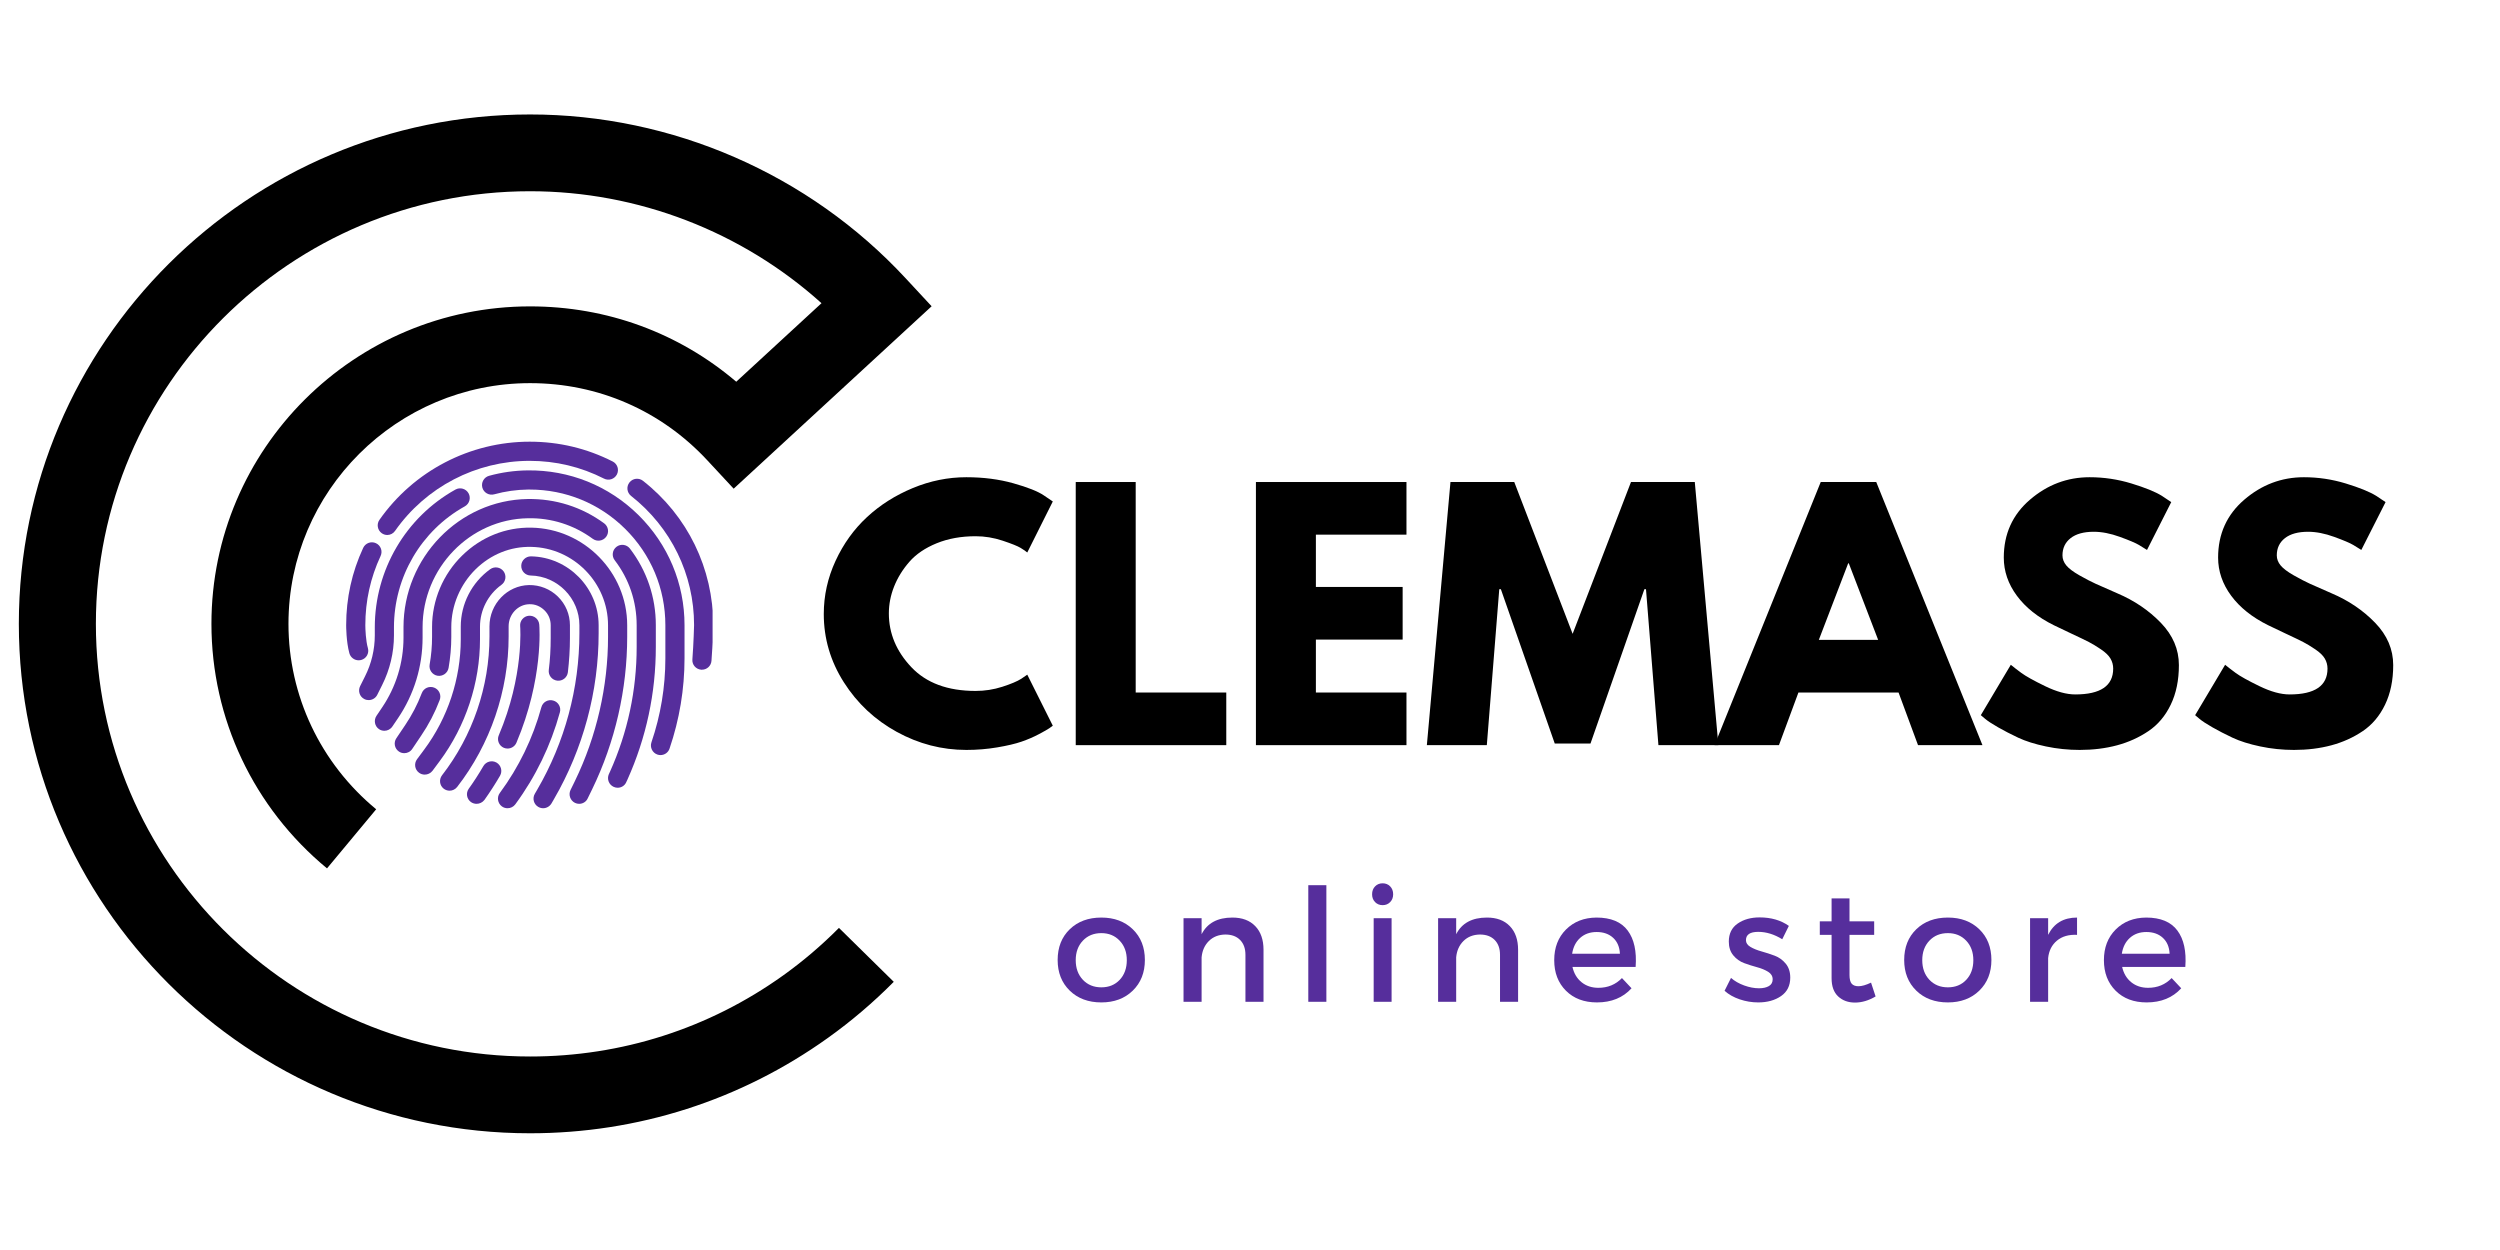<svg xmlns="http://www.w3.org/2000/svg" xmlns:xlink="http://www.w3.org/1999/xlink" width="4000" zoomAndPan="magnify" viewBox="0 0 3000 1500" height="2000" preserveAspectRatio="xMidYMid meet" version="1.0"><defs><g/><clipPath id="4c378c1856"><path d="M 22.602 137 L 1117.949 137 L 1117.949 1360 L 22.602 1360 Z M 22.602 137 " clip-rule="nonzero"/></clipPath><clipPath id="8810825409"><path d="M 597 840 L 673 840 L 673 969.883 L 597 969.883 Z M 597 840 " clip-rule="nonzero"/></clipPath><clipPath id="0a43c4ef7b"><path d="M 625 667 L 719 667 L 719 969.883 L 625 969.883 Z M 625 667 " clip-rule="nonzero"/></clipPath><clipPath id="6438bc17b6"><path d="M 752 574 L 855.102 574 L 855.102 804 L 752 804 Z M 752 574 " clip-rule="nonzero"/></clipPath><clipPath id="3964e3bbdc"><path d="M 453 530.02 L 742 530.02 L 742 642 L 453 642 Z M 453 530.02 " clip-rule="nonzero"/></clipPath><clipPath id="a49f4e9c69"><path d="M 415.238 650 L 458 650 L 458 793 L 415.238 793 Z M 415.238 650 " clip-rule="nonzero"/></clipPath></defs><g clip-path="url(#4c378c1856)"><path fill="#000000" d="M 636.082 1359.934 C 297.805 1359.934 22.605 1085.711 22.605 748.633 C 22.605 411.578 297.805 137.355 636.082 137.355 C 806.586 137.355 970.785 208.93 1086.57 333.715 L 1117.945 367.523 L 880.402 586.418 L 848.996 552.609 C 793.457 492.738 717.828 459.773 636.082 459.773 C 476.211 459.773 346.168 589.363 346.168 748.633 C 346.168 834.797 384.535 915.891 451.414 971.125 L 392.41 1042.055 C 304.281 969.254 253.727 862.316 253.727 748.633 C 253.727 538.562 425.25 367.66 636.082 367.66 C 728.32 367.66 814.621 399.461 883.504 458.07 L 985.797 363.828 C 890.48 277.969 765.426 229.484 636.082 229.484 C 348.789 229.484 115.059 462.355 115.059 748.633 C 115.059 1034.906 348.789 1267.805 636.082 1267.805 C 745.766 1267.805 850.742 1234.211 939.621 1170.633 C 963.434 1153.613 985.996 1134.383 1006.746 1113.469 L 1072.512 1178.184 C 1048.137 1202.797 1021.555 1225.438 993.508 1245.473 C 888.84 1320.352 765.25 1359.934 636.082 1359.934 " fill-opacity="1" fill-rule="nonzero"/></g><g clip-path="url(#8810825409)"><path fill="#562e9c" d="M 609.035 969.883 C 606.656 969.883 604.277 969.18 602.254 967.684 C 597.145 963.895 595.996 956.672 599.785 951.559 C 622.691 920.551 639.43 885.93 649.648 848.664 C 651.32 842.496 657.664 838.887 663.832 840.648 C 669.996 842.32 673.609 848.664 671.848 854.832 C 660.836 894.738 642.863 931.914 618.285 965.305 C 616.082 968.211 612.648 969.883 609.035 969.883 Z M 609.035 969.883 " fill-opacity="1" fill-rule="nonzero"/></g><path fill="#562e9c" d="M 539.527 948.828 C 537.062 948.828 534.594 948.035 532.48 946.449 C 527.457 942.574 526.578 935.352 530.453 930.328 C 567.191 882.934 587.363 823.82 587.363 763.914 L 587.363 751.582 C 587.363 724.801 608.594 702.602 634.758 702.074 C 647.711 701.895 660.133 706.742 669.469 715.902 C 678.809 725.066 683.918 737.312 683.918 750.348 L 683.918 765.766 C 683.918 779.422 683.035 793.164 681.449 806.73 C 680.656 813.074 674.93 817.566 668.59 816.773 C 662.246 815.98 657.754 810.254 658.547 803.91 C 660.133 791.312 660.836 778.453 660.836 765.766 L 660.836 750.262 C 660.836 743.391 658.191 737.047 653.262 732.289 C 648.414 727.531 641.984 724.801 635.113 725.066 C 621.457 725.328 610.355 737.223 610.355 751.496 L 610.355 763.828 C 610.355 828.844 588.422 892.977 548.602 944.336 C 546.312 947.242 542.965 948.828 539.527 948.828 Z M 539.527 948.828 " fill-opacity="1" fill-rule="nonzero"/><g clip-path="url(#0a43c4ef7b)"><path fill="#562e9c" d="M 651.762 969.883 C 649.824 969.883 647.797 969.355 645.949 968.297 C 640.484 965.129 638.547 958.078 641.809 952.531 L 644.715 947.508 C 677.84 890.598 695.281 825.672 695.281 759.863 L 695.281 750.262 C 695.281 718.02 669.027 691.238 636.785 690.621 C 630.441 690.531 625.332 685.246 625.508 678.902 C 625.598 672.648 630.797 667.629 637.051 667.629 C 637.137 667.629 637.227 667.629 637.312 667.629 C 682.066 668.508 718.363 705.598 718.363 750.262 L 718.363 759.863 C 718.363 829.723 699.773 898.613 664.711 959.047 L 661.805 964.07 C 659.602 967.77 655.727 969.883 651.762 969.883 Z M 651.762 969.883 " fill-opacity="1" fill-rule="nonzero"/></g><path fill="#562e9c" d="M 509.664 929.535 C 507.285 929.535 504.906 928.832 502.793 927.246 C 497.684 923.457 496.625 916.234 500.414 911.125 L 509.047 899.496 C 537.324 861.527 552.918 814.484 552.918 767.086 L 552.918 751.848 C 552.918 724.715 566.133 698.988 588.246 683.043 C 593.441 679.344 600.578 680.488 604.367 685.688 C 608.066 690.883 606.922 698.02 601.723 701.809 C 585.602 713.438 576 732.203 576 751.934 L 576 767.176 C 576 819.418 558.82 871.395 527.637 913.328 L 519 924.957 C 516.711 927.949 513.188 929.535 509.664 929.535 Z M 509.664 929.535 " fill-opacity="1" fill-rule="nonzero"/><path fill="#562e9c" d="M 695.016 964.598 C 693.344 964.598 691.582 964.246 689.996 963.453 C 684.27 960.633 681.891 953.762 684.621 948.035 L 689.996 937.023 C 715.984 883.461 729.641 823.645 729.641 764.18 L 729.641 750.262 C 729.641 699.43 688.32 657.23 637.402 656.262 C 612.559 655.645 588.863 665.336 570.715 683.133 C 552.215 701.367 541.555 726.562 541.555 752.375 L 541.555 764.355 C 541.555 776.777 540.41 789.289 538.293 801.531 C 537.148 807.789 531.16 811.93 524.902 810.871 C 518.648 809.727 514.508 803.734 515.566 797.48 C 517.504 786.559 518.473 775.367 518.473 764.27 L 518.473 752.289 C 518.473 720.309 531.598 689.121 554.594 666.656 C 577.234 644.457 606.746 632.566 637.844 633.18 C 701.098 634.414 752.633 686.922 752.633 750.262 L 752.633 764.18 C 752.633 827.168 738.098 890.422 710.609 947.066 L 705.238 958.078 C 703.387 962.219 699.246 964.598 695.016 964.598 Z M 695.016 964.598 " fill-opacity="1" fill-rule="nonzero"/><path fill="#562e9c" d="M 485.172 903.812 C 482.969 903.812 480.68 903.195 478.742 901.875 C 473.457 898.352 472.047 891.125 475.656 885.84 L 486.316 869.984 C 494.336 858.09 501.031 845.23 506.141 831.75 C 508.43 825.758 515.039 822.852 521.027 825.145 C 526.93 827.434 529.926 834.039 527.637 840.031 C 521.91 855.094 514.422 869.543 505.348 882.844 L 494.688 898.703 C 492.484 902.051 488.871 903.812 485.172 903.812 Z M 485.172 903.812 " fill-opacity="1" fill-rule="nonzero"/><path fill="#562e9c" d="M 741.18 945.305 C 739.594 945.305 738.008 944.953 736.422 944.25 C 730.609 941.605 728.055 934.82 730.609 929.008 L 731.93 926.188 C 753.25 878.793 763.996 828.312 763.996 776.336 L 763.996 750.262 C 763.996 721.805 754.922 694.848 737.656 672.297 C 733.781 667.273 734.75 660.051 739.77 656.176 C 744.793 652.297 752.016 653.266 755.891 658.289 C 776.242 684.895 786.988 716.695 786.988 750.172 L 786.988 776.336 C 786.988 831.574 775.535 885.223 752.895 935.613 L 751.574 938.434 C 749.812 942.75 745.586 945.305 741.18 945.305 Z M 741.18 945.305 " fill-opacity="1" fill-rule="nonzero"/><path fill="#562e9c" d="M 461.297 876.941 C 459.098 876.941 456.805 876.328 454.867 875.004 C 449.582 871.48 448.262 864.258 451.785 858.973 L 458.48 849.016 C 475.305 824.172 484.203 795.191 484.203 765.148 L 484.203 752.551 C 484.203 669.125 550.98 600.145 633.086 598.824 C 666.473 598.297 698.188 608.34 724.969 627.984 C 730.078 631.773 731.227 638.906 727.438 644.105 C 723.648 649.215 716.512 650.359 711.316 646.57 C 688.586 629.922 661.629 621.289 633.352 621.906 C 563.754 623.051 507.109 681.723 507.109 752.641 L 507.109 765.238 C 507.109 799.859 496.891 833.336 477.508 861.965 L 470.812 871.832 C 468.609 875.094 465 876.941 461.297 876.941 Z M 461.297 876.941 " fill-opacity="1" fill-rule="nonzero"/><path fill="#562e9c" d="M 792.629 906.102 C 791.395 906.102 790.16 905.926 788.926 905.484 C 782.938 903.461 779.676 896.852 781.703 890.863 C 792.805 858.355 798.441 824.352 798.441 789.992 L 798.441 750.262 C 798.441 706.391 781.262 665.25 749.988 634.414 C 719.332 604.109 678.719 587.461 635.641 587.461 C 634.938 587.461 634.23 587.461 633.438 587.461 C 619.695 587.637 606.129 589.574 593.004 593.188 C 586.836 594.859 580.492 591.246 578.82 585.168 C 577.145 579.004 580.758 572.66 586.836 570.984 C 601.812 566.844 617.406 564.645 633.086 564.465 C 683.211 563.852 730.434 582.879 766.109 618.027 C 801.789 653.266 821.434 700.223 821.434 750.262 L 821.434 789.992 C 821.434 826.906 815.355 863.375 803.465 898.262 C 801.879 903.109 797.387 906.102 792.629 906.102 Z M 792.629 906.102 " fill-opacity="1" fill-rule="nonzero"/><path fill="#562e9c" d="M 442.445 840.117 C 440.684 840.117 438.922 839.766 437.25 838.887 C 431.523 836.066 429.32 829.105 432.141 823.379 L 438.043 811.574 C 445.707 796.422 449.758 779.422 449.758 762.418 L 449.758 752.816 C 449.758 684.012 486.848 620.672 546.574 587.461 C 552.125 584.375 559.172 586.402 562.258 591.953 C 565.34 597.504 563.312 604.551 557.766 607.633 C 505.348 636.793 472.75 692.469 472.75 752.902 L 472.75 762.508 C 472.75 783.121 467.816 803.648 458.566 822.059 L 452.664 833.863 C 450.727 837.742 446.676 840.117 442.445 840.117 Z M 442.445 840.117 " fill-opacity="1" fill-rule="nonzero"/><g clip-path="url(#6438bc17b6)"><path fill="#562e9c" d="M 842.312 803.648 C 842.051 803.648 841.695 803.648 841.434 803.648 C 835.09 803.117 830.332 797.656 830.863 791.312 C 832.359 771.582 832.887 750.262 832.887 750.086 C 832.887 689.387 805.312 632.828 757.301 595.125 C 752.281 591.16 751.398 583.938 755.363 578.914 C 759.328 573.895 766.551 573.012 771.574 576.977 C 825.137 618.996 855.879 682.164 855.879 750.262 C 855.879 751.406 855.352 772.637 853.766 792.988 C 853.324 799.066 848.305 803.648 842.312 803.648 Z M 842.312 803.648 " fill-opacity="1" fill-rule="nonzero"/></g><g clip-path="url(#3964e3bbdc)"><path fill="#562e9c" d="M 464.734 641.992 C 462.445 641.992 460.152 641.285 458.129 639.875 C 452.93 636.176 451.695 629.039 455.309 623.844 C 496.535 565.082 563.93 530.02 635.641 530.02 C 670.703 530.02 704.266 538.039 735.277 553.809 C 740.914 556.715 743.207 563.586 740.297 569.312 C 737.391 574.949 730.52 577.242 724.793 574.332 C 697.043 560.238 667.004 553.016 635.551 553.016 C 571.332 553.016 510.984 584.375 474.074 637.059 C 471.871 640.23 468.348 641.992 464.734 641.992 Z M 464.734 641.992 " fill-opacity="1" fill-rule="nonzero"/></g><g clip-path="url(#a49f4e9c69)"><path fill="#562e9c" d="M 430.375 792.371 C 425.355 792.371 420.688 789.023 419.277 784 C 415.402 770.082 415.402 751.055 415.402 750.262 C 415.402 717.84 422.273 686.566 435.84 657.406 C 438.57 651.68 445.352 649.125 451.168 651.859 C 456.895 654.5 459.449 661.371 456.719 667.188 C 444.559 693.262 438.395 721.188 438.395 750.262 C 438.395 754.844 438.922 768.762 441.477 777.746 C 443.238 783.914 439.625 790.258 433.547 791.93 C 432.492 792.195 431.434 792.371 430.375 792.371 Z M 430.375 792.371 " fill-opacity="1" fill-rule="nonzero"/></g><path fill="#562e9c" d="M 571.859 964.598 C 569.57 964.598 567.191 963.895 565.164 962.484 C 559.965 958.785 558.82 951.559 562.52 946.449 C 568.777 937.73 574.68 928.566 580.051 919.316 C 583.223 913.855 590.27 911.918 595.82 915.09 C 601.281 918.262 603.223 925.309 600.051 930.859 C 594.324 940.727 587.98 950.504 581.375 959.84 C 578.996 962.926 575.473 964.598 571.859 964.598 Z M 571.859 964.598 " fill-opacity="1" fill-rule="nonzero"/><path fill="#562e9c" d="M 609.125 898.262 C 607.625 898.262 606.129 898 604.629 897.383 C 598.816 894.914 595.996 888.133 598.551 882.316 C 628.945 810.781 624.277 751.934 624.188 751.316 C 623.66 744.977 628.328 739.426 634.672 738.898 C 641.016 738.457 646.566 743.039 647.094 749.379 C 647.355 752.023 652.203 814.57 619.695 891.305 C 617.844 895.621 613.527 898.262 609.125 898.262 Z M 609.125 898.262 " fill-opacity="1" fill-rule="nonzero"/><g fill="#000000" fill-opacity="1"><g transform="translate(979.734, 894.185)"><g><path d="M 191 -65.062 C 201.969 -65.062 212.617 -66.719 222.953 -70.031 C 233.285 -73.352 240.875 -76.547 245.719 -79.609 L 253 -84.594 L 283.625 -23.344 C 282.602 -22.582 281.195 -21.562 279.406 -20.281 C 277.625 -19.008 273.477 -16.648 266.969 -13.203 C 260.457 -9.754 253.504 -6.754 246.109 -4.203 C 238.711 -1.648 229.016 0.641 217.016 2.672 C 205.023 4.711 192.648 5.734 179.891 5.734 C 150.547 5.734 122.734 -1.473 96.453 -15.891 C 70.172 -30.305 48.988 -50.145 32.906 -75.406 C 16.832 -100.664 8.797 -127.969 8.797 -157.312 C 8.797 -179.508 13.516 -200.812 22.953 -221.219 C 32.398 -241.633 44.969 -259.113 60.656 -273.656 C 76.352 -288.207 94.66 -299.82 115.578 -308.5 C 136.504 -317.176 157.941 -321.516 179.891 -321.516 C 200.305 -321.516 219.125 -319.086 236.344 -314.234 C 253.57 -309.391 265.758 -304.539 272.906 -299.688 L 283.625 -292.422 L 253 -231.188 C 251.207 -232.719 248.523 -234.566 244.953 -236.734 C 241.379 -238.898 234.234 -241.77 223.516 -245.344 C 212.805 -248.914 201.969 -250.703 191 -250.703 C 173.645 -250.703 158.078 -247.895 144.297 -242.281 C 130.516 -236.664 119.602 -229.266 111.562 -220.078 C 103.531 -210.891 97.41 -201 93.203 -190.406 C 88.992 -179.82 86.891 -169.047 86.891 -158.078 C 86.891 -134.086 95.883 -112.586 113.875 -93.578 C 131.863 -74.566 157.57 -65.062 191 -65.062 Z M 191 -65.062 "/></g></g></g><g fill="#000000" fill-opacity="1"><g transform="translate(1267.91, 894.185)"><g><path d="M 94.922 -315.766 L 94.922 -63.156 L 203.625 -63.156 L 203.625 0 L 22.969 0 L 22.969 -315.766 Z M 94.922 -315.766 "/></g></g></g><g fill="#000000" fill-opacity="1"><g transform="translate(1484.139, 894.185)"><g><path d="M 203.625 -315.766 L 203.625 -252.609 L 94.922 -252.609 L 94.922 -189.844 L 199.031 -189.844 L 199.031 -126.688 L 94.922 -126.688 L 94.922 -63.156 L 203.625 -63.156 L 203.625 0 L 22.969 0 L 22.969 -315.766 Z M 203.625 -315.766 "/></g></g></g><g fill="#000000" fill-opacity="1"><g transform="translate(1706.108, 894.185)"><g><path d="M 284 0 L 269.078 -187.172 L 267.156 -187.172 L 202.469 -1.906 L 159.609 -1.906 L 94.922 -187.172 L 93.016 -187.172 L 78.078 0 L 6.125 0 L 34.453 -315.766 L 111 -315.766 L 181.047 -133.578 L 251.078 -315.766 L 327.641 -315.766 L 355.953 0 Z M 284 0 "/></g></g></g><g fill="#000000" fill-opacity="1"><g transform="translate(2068.147, 894.185)"><g><path d="M 183.344 -315.766 L 310.797 0 L 233.484 0 L 210.125 -63.156 L 89.953 -63.156 L 66.594 0 L -10.719 0 L 116.734 -315.766 Z M 185.641 -126.312 L 150.422 -218.172 L 149.656 -218.172 L 114.438 -126.312 Z M 185.641 -126.312 "/></g></g></g><g fill="#000000" fill-opacity="1"><g transform="translate(2368.188, 894.185)"><g><path d="M 139.328 -321.516 C 156.422 -321.516 173.129 -319.023 189.453 -314.047 C 205.785 -309.066 217.91 -304.156 225.828 -299.312 L 237.312 -291.656 L 208.219 -234.25 C 205.914 -235.781 202.723 -237.754 198.641 -240.172 C 194.555 -242.598 186.898 -245.852 175.672 -249.938 C 164.453 -254.02 153.992 -256.062 144.297 -256.062 C 132.305 -256.062 123.055 -253.508 116.547 -248.406 C 110.035 -243.301 106.781 -236.41 106.781 -227.734 C 106.781 -223.398 108.312 -219.379 111.375 -215.672 C 114.438 -211.973 119.664 -208.02 127.062 -203.812 C 134.469 -199.602 140.977 -196.223 146.594 -193.672 C 152.207 -191.117 160.883 -187.289 172.625 -182.188 C 193.031 -173.508 210.441 -161.707 224.859 -146.781 C 239.273 -131.852 246.484 -114.945 246.484 -96.062 C 246.484 -77.945 243.227 -62.129 236.719 -48.609 C 230.219 -35.086 221.289 -24.5 209.938 -16.844 C 198.582 -9.188 186.016 -3.508 172.234 0.188 C 158.453 3.883 143.523 5.734 127.453 5.734 C 113.672 5.734 100.145 4.332 86.875 1.531 C 73.613 -1.27 62.516 -4.773 53.578 -8.984 C 44.648 -13.203 36.613 -17.352 29.469 -21.438 C 22.32 -25.52 17.094 -28.961 13.781 -31.766 L 8.797 -35.984 L 44.781 -96.453 C 47.844 -93.898 52.051 -90.645 57.406 -86.688 C 62.77 -82.738 72.273 -77.445 85.922 -70.812 C 99.578 -64.176 111.633 -60.859 122.094 -60.859 C 152.457 -60.859 167.641 -71.191 167.641 -91.859 C 167.641 -96.191 166.555 -100.207 164.391 -103.906 C 162.223 -107.613 158.395 -111.316 152.906 -115.016 C 147.414 -118.711 142.566 -121.645 138.359 -123.812 C 134.148 -125.988 127.258 -129.305 117.688 -133.766 C 108.125 -138.234 101.047 -141.613 96.453 -143.906 C 77.316 -153.352 62.516 -165.156 52.047 -179.312 C 41.586 -193.477 36.359 -208.727 36.359 -225.062 C 36.359 -253.383 46.816 -276.539 67.734 -294.531 C 88.66 -312.52 112.523 -321.516 139.328 -321.516 Z M 139.328 -321.516 "/></g></g></g><g fill="#000000" fill-opacity="1"><g transform="translate(2625.366, 894.185)"><g><path d="M 139.328 -321.516 C 156.422 -321.516 173.129 -319.023 189.453 -314.047 C 205.785 -309.066 217.91 -304.156 225.828 -299.312 L 237.312 -291.656 L 208.219 -234.25 C 205.914 -235.781 202.723 -237.754 198.641 -240.172 C 194.555 -242.598 186.898 -245.852 175.672 -249.938 C 164.453 -254.02 153.992 -256.062 144.297 -256.062 C 132.305 -256.062 123.055 -253.508 116.547 -248.406 C 110.035 -243.301 106.781 -236.41 106.781 -227.734 C 106.781 -223.398 108.312 -219.379 111.375 -215.672 C 114.438 -211.973 119.664 -208.02 127.062 -203.812 C 134.469 -199.602 140.977 -196.223 146.594 -193.672 C 152.207 -191.117 160.883 -187.289 172.625 -182.188 C 193.031 -173.508 210.441 -161.707 224.859 -146.781 C 239.273 -131.852 246.484 -114.945 246.484 -96.062 C 246.484 -77.945 243.227 -62.129 236.719 -48.609 C 230.219 -35.086 221.289 -24.5 209.938 -16.844 C 198.582 -9.188 186.016 -3.508 172.234 0.188 C 158.453 3.883 143.523 5.734 127.453 5.734 C 113.672 5.734 100.145 4.332 86.875 1.531 C 73.613 -1.27 62.516 -4.773 53.578 -8.984 C 44.648 -13.203 36.613 -17.352 29.469 -21.438 C 22.32 -25.52 17.094 -28.961 13.781 -31.766 L 8.797 -35.984 L 44.781 -96.453 C 47.844 -93.898 52.051 -90.645 57.406 -86.688 C 62.77 -82.738 72.273 -77.445 85.922 -70.812 C 99.578 -64.176 111.633 -60.859 122.094 -60.859 C 152.457 -60.859 167.641 -71.191 167.641 -91.859 C 167.641 -96.191 166.555 -100.207 164.391 -103.906 C 162.223 -107.613 158.395 -111.316 152.906 -115.016 C 147.414 -118.711 142.566 -121.645 138.359 -123.812 C 134.148 -125.988 127.258 -129.305 117.688 -133.766 C 108.125 -138.234 101.047 -141.613 96.453 -143.906 C 77.316 -153.352 62.516 -165.156 52.047 -179.312 C 41.586 -193.477 36.359 -208.727 36.359 -225.062 C 36.359 -253.383 46.816 -276.539 67.734 -294.531 C 88.66 -312.52 112.523 -321.516 139.328 -321.516 Z M 139.328 -321.516 "/></g></g></g><g fill="#562e9c" fill-opacity="1"><g transform="translate(1262.586, 1202.151)"><g><path d="M 59.031 -101.078 C 74.488 -101.078 87.055 -96.395 96.734 -87.031 C 106.422 -77.664 111.266 -65.375 111.266 -50.156 C 111.266 -35.07 106.422 -22.816 96.734 -13.391 C 87.055 -3.961 74.488 0.75 59.031 0.75 C 43.438 0.75 30.797 -3.961 21.109 -13.391 C 11.43 -22.816 6.594 -35.07 6.594 -50.156 C 6.594 -65.375 11.43 -77.664 21.109 -87.031 C 30.797 -96.395 43.438 -101.078 59.031 -101.078 Z M 59.031 -82.406 C 49.977 -82.406 42.586 -79.391 36.859 -73.359 C 31.141 -67.328 28.281 -59.531 28.281 -49.969 C 28.281 -40.289 31.141 -32.43 36.859 -26.391 C 42.586 -20.359 49.977 -17.344 59.031 -17.344 C 68.082 -17.344 75.438 -20.359 81.094 -26.391 C 86.75 -32.43 89.578 -40.289 89.578 -49.969 C 89.578 -59.531 86.711 -67.328 80.984 -73.359 C 75.266 -79.391 67.945 -82.406 59.031 -82.406 Z M 59.031 -82.406 "/></g></g></g><g fill="#562e9c" fill-opacity="1"><g transform="translate(1404.204, 1202.151)"><g><path d="M 74.672 -101.078 C 86.367 -101.078 95.516 -97.648 102.109 -90.797 C 108.711 -83.941 112.016 -74.484 112.016 -62.422 L 112.016 0 L 90.328 0 L 90.328 -56.391 C 90.328 -63.93 88.188 -69.867 83.906 -74.203 C 79.633 -78.547 73.727 -80.719 66.188 -80.719 C 58.145 -80.582 51.578 -78 46.484 -72.969 C 41.391 -67.945 38.469 -61.414 37.719 -53.375 L 37.719 0 L 16.031 0 L 16.031 -100.328 L 37.719 -100.328 L 37.719 -81.094 C 44.508 -94.414 56.828 -101.078 74.672 -101.078 Z M 74.672 -101.078 "/></g></g></g><g fill="#562e9c" fill-opacity="1"><g transform="translate(1552.988, 1202.151)"><g><path d="M 38.656 0 L 16.969 0 L 16.969 -139.922 L 38.656 -139.922 Z M 38.656 0 "/></g></g></g><g fill="#562e9c" fill-opacity="1"><g transform="translate(1632.377, 1202.151)"><g><path d="M 17.719 -138.5 C 20.113 -140.957 23.133 -142.188 26.781 -142.188 C 30.426 -142.188 33.441 -140.957 35.828 -138.5 C 38.211 -136.051 39.406 -132.879 39.406 -128.984 C 39.406 -125.211 38.211 -122.098 35.828 -119.641 C 33.441 -117.191 30.426 -115.969 26.781 -115.969 C 23.133 -115.969 20.113 -117.191 17.719 -119.641 C 15.332 -122.098 14.141 -125.211 14.141 -128.984 C 14.141 -132.879 15.332 -136.051 17.719 -138.5 Z M 37.531 0 L 16.031 0 L 16.031 -100.328 L 37.531 -100.328 Z M 37.531 0 "/></g></g></g><g fill="#562e9c" fill-opacity="1"><g transform="translate(1709.691, 1202.151)"><g><path d="M 74.672 -101.078 C 86.367 -101.078 95.516 -97.648 102.109 -90.797 C 108.711 -83.941 112.016 -74.484 112.016 -62.422 L 112.016 0 L 90.328 0 L 90.328 -56.391 C 90.328 -63.93 88.188 -69.867 83.906 -74.203 C 79.633 -78.547 73.727 -80.719 66.188 -80.719 C 58.145 -80.582 51.578 -78 46.484 -72.969 C 41.391 -67.945 38.469 -61.414 37.719 -53.375 L 37.719 0 L 16.031 0 L 16.031 -100.328 L 37.719 -100.328 L 37.719 -81.094 C 44.508 -94.414 56.828 -101.078 74.672 -101.078 Z M 74.672 -101.078 "/></g></g></g><g fill="#562e9c" fill-opacity="1"><g transform="translate(1858.475, 1202.151)"><g><path d="M 57.328 -101.078 C 74.547 -101.078 87.02 -95.891 94.75 -85.516 C 102.488 -75.148 105.664 -60.598 104.281 -41.859 L 28.469 -41.859 C 30.227 -34.066 33.875 -27.938 39.406 -23.469 C 44.938 -19.008 51.664 -16.781 59.594 -16.781 C 70.906 -16.781 80.332 -20.676 87.875 -28.469 L 99.375 -16.219 C 89.07 -4.906 75.242 0.75 57.891 0.75 C 42.43 0.75 30.016 -3.93 20.641 -13.297 C 11.273 -22.66 6.594 -34.883 6.594 -49.969 C 6.594 -65.062 11.305 -77.32 20.734 -86.75 C 30.172 -96.176 42.367 -100.953 57.328 -101.078 Z M 28.094 -57.703 L 85.422 -57.703 C 85.047 -65.754 82.344 -72.102 77.312 -76.75 C 72.289 -81.406 65.691 -83.734 57.516 -83.734 C 49.598 -83.734 43.031 -81.406 37.812 -76.75 C 32.594 -72.102 29.352 -65.754 28.094 -57.703 Z M 28.094 -57.703 "/></g></g></g><g fill="#562e9c" fill-opacity="1"><g transform="translate(1993.116, 1202.151)"><g/></g></g><g fill="#562e9c" fill-opacity="1"><g transform="translate(2065.528, 1202.151)"><g><path d="M 46.016 -101.266 C 59.836 -101.266 71.531 -97.867 81.094 -91.078 L 73.172 -75.047 C 63.617 -80.961 54 -83.922 44.312 -83.922 C 34.508 -83.922 29.609 -80.586 29.609 -73.922 C 29.609 -70.648 31.43 -67.945 35.078 -65.812 C 38.723 -63.676 43.156 -61.883 48.375 -60.438 C 53.594 -58.988 58.805 -57.289 64.016 -55.344 C 69.234 -53.395 73.664 -50.219 77.312 -45.812 C 80.957 -41.414 82.781 -35.828 82.781 -29.047 C 82.781 -19.359 79.102 -11.969 71.75 -6.875 C 64.395 -1.789 55.25 0.75 44.312 0.75 C 36.77 0.75 29.383 -0.473 22.156 -2.922 C 14.926 -5.367 8.859 -8.797 3.953 -13.203 L 11.688 -28.656 C 15.969 -24.883 21.219 -21.867 27.438 -19.609 C 33.656 -17.348 39.598 -16.219 45.266 -16.219 C 50.16 -16.219 54.117 -17.098 57.141 -18.859 C 60.16 -20.617 61.672 -23.32 61.672 -26.969 C 61.672 -30.738 59.848 -33.754 56.203 -36.016 C 52.555 -38.273 48.156 -40.098 43 -41.484 C 37.844 -42.867 32.688 -44.504 27.531 -46.391 C 22.375 -48.273 18.004 -51.383 14.422 -55.719 C 10.836 -60.062 9.047 -65.562 9.047 -72.219 C 9.047 -81.781 12.598 -89.008 19.703 -93.906 C 26.805 -98.812 35.578 -101.266 46.016 -101.266 Z M 46.016 -101.266 "/></g></g></g><g fill="#562e9c" fill-opacity="1"><g transform="translate(2177.917, 1202.151)"><g><path d="M 67.328 -23 L 72.797 -6.406 C 64.492 -1.508 56.254 0.938 48.078 0.938 C 39.91 0.938 33.188 -1.508 27.906 -6.406 C 22.625 -11.312 19.984 -18.602 19.984 -28.281 L 19.984 -80.328 L 5.844 -80.328 L 5.844 -96.547 L 19.984 -96.547 L 19.984 -124.078 L 41.484 -124.078 L 41.484 -96.547 L 71.094 -96.547 L 71.094 -80.328 L 41.484 -80.328 L 41.484 -32.25 C 41.484 -27.219 42.363 -23.695 44.125 -21.688 C 45.883 -19.676 48.586 -18.672 52.234 -18.672 C 56.254 -18.672 61.285 -20.113 67.328 -23 Z M 67.328 -23 "/></g></g></g><g fill="#562e9c" fill-opacity="1"><g transform="translate(2278.426, 1202.151)"><g><path d="M 59.031 -101.078 C 74.488 -101.078 87.055 -96.395 96.734 -87.031 C 106.422 -77.664 111.266 -65.375 111.266 -50.156 C 111.266 -35.07 106.422 -22.816 96.734 -13.391 C 87.055 -3.961 74.488 0.75 59.031 0.75 C 43.438 0.75 30.797 -3.961 21.109 -13.391 C 11.43 -22.816 6.594 -35.07 6.594 -50.156 C 6.594 -65.375 11.43 -77.664 21.109 -87.031 C 30.797 -96.395 43.438 -101.078 59.031 -101.078 Z M 59.031 -82.406 C 49.977 -82.406 42.586 -79.391 36.859 -73.359 C 31.141 -67.328 28.281 -59.531 28.281 -49.969 C 28.281 -40.289 31.141 -32.43 36.859 -26.391 C 42.586 -20.359 49.977 -17.344 59.031 -17.344 C 68.082 -17.344 75.438 -20.359 81.094 -26.391 C 86.75 -32.43 89.578 -40.289 89.578 -49.969 C 89.578 -59.531 86.711 -67.328 80.984 -73.359 C 75.266 -79.391 67.945 -82.406 59.031 -82.406 Z M 59.031 -82.406 "/></g></g></g><g fill="#562e9c" fill-opacity="1"><g transform="translate(2420.044, 1202.151)"><g><path d="M 37.719 -100.328 L 37.719 -80.328 C 44.633 -94.16 56.195 -101.078 72.406 -101.078 L 72.406 -80.328 C 62.477 -80.836 54.43 -78.516 48.266 -73.359 C 42.109 -68.203 38.594 -61.223 37.719 -52.422 L 37.719 0 L 16.031 0 L 16.031 -100.328 Z M 37.719 -100.328 "/></g></g></g><g fill="#562e9c" fill-opacity="1"><g transform="translate(2518.101, 1202.151)"><g><path d="M 57.328 -101.078 C 74.547 -101.078 87.02 -95.891 94.75 -85.516 C 102.488 -75.148 105.664 -60.598 104.281 -41.859 L 28.469 -41.859 C 30.227 -34.066 33.875 -27.938 39.406 -23.469 C 44.938 -19.008 51.664 -16.781 59.594 -16.781 C 70.906 -16.781 80.332 -20.676 87.875 -28.469 L 99.375 -16.219 C 89.07 -4.906 75.242 0.75 57.891 0.75 C 42.43 0.75 30.016 -3.93 20.641 -13.297 C 11.273 -22.66 6.594 -34.883 6.594 -49.969 C 6.594 -65.062 11.305 -77.32 20.734 -86.75 C 30.172 -96.176 42.367 -100.953 57.328 -101.078 Z M 28.094 -57.703 L 85.422 -57.703 C 85.047 -65.754 82.344 -72.102 77.312 -76.75 C 72.289 -81.406 65.691 -83.734 57.516 -83.734 C 49.598 -83.734 43.031 -81.406 37.812 -76.75 C 32.594 -72.102 29.352 -65.754 28.094 -57.703 Z M 28.094 -57.703 "/></g></g></g></svg>